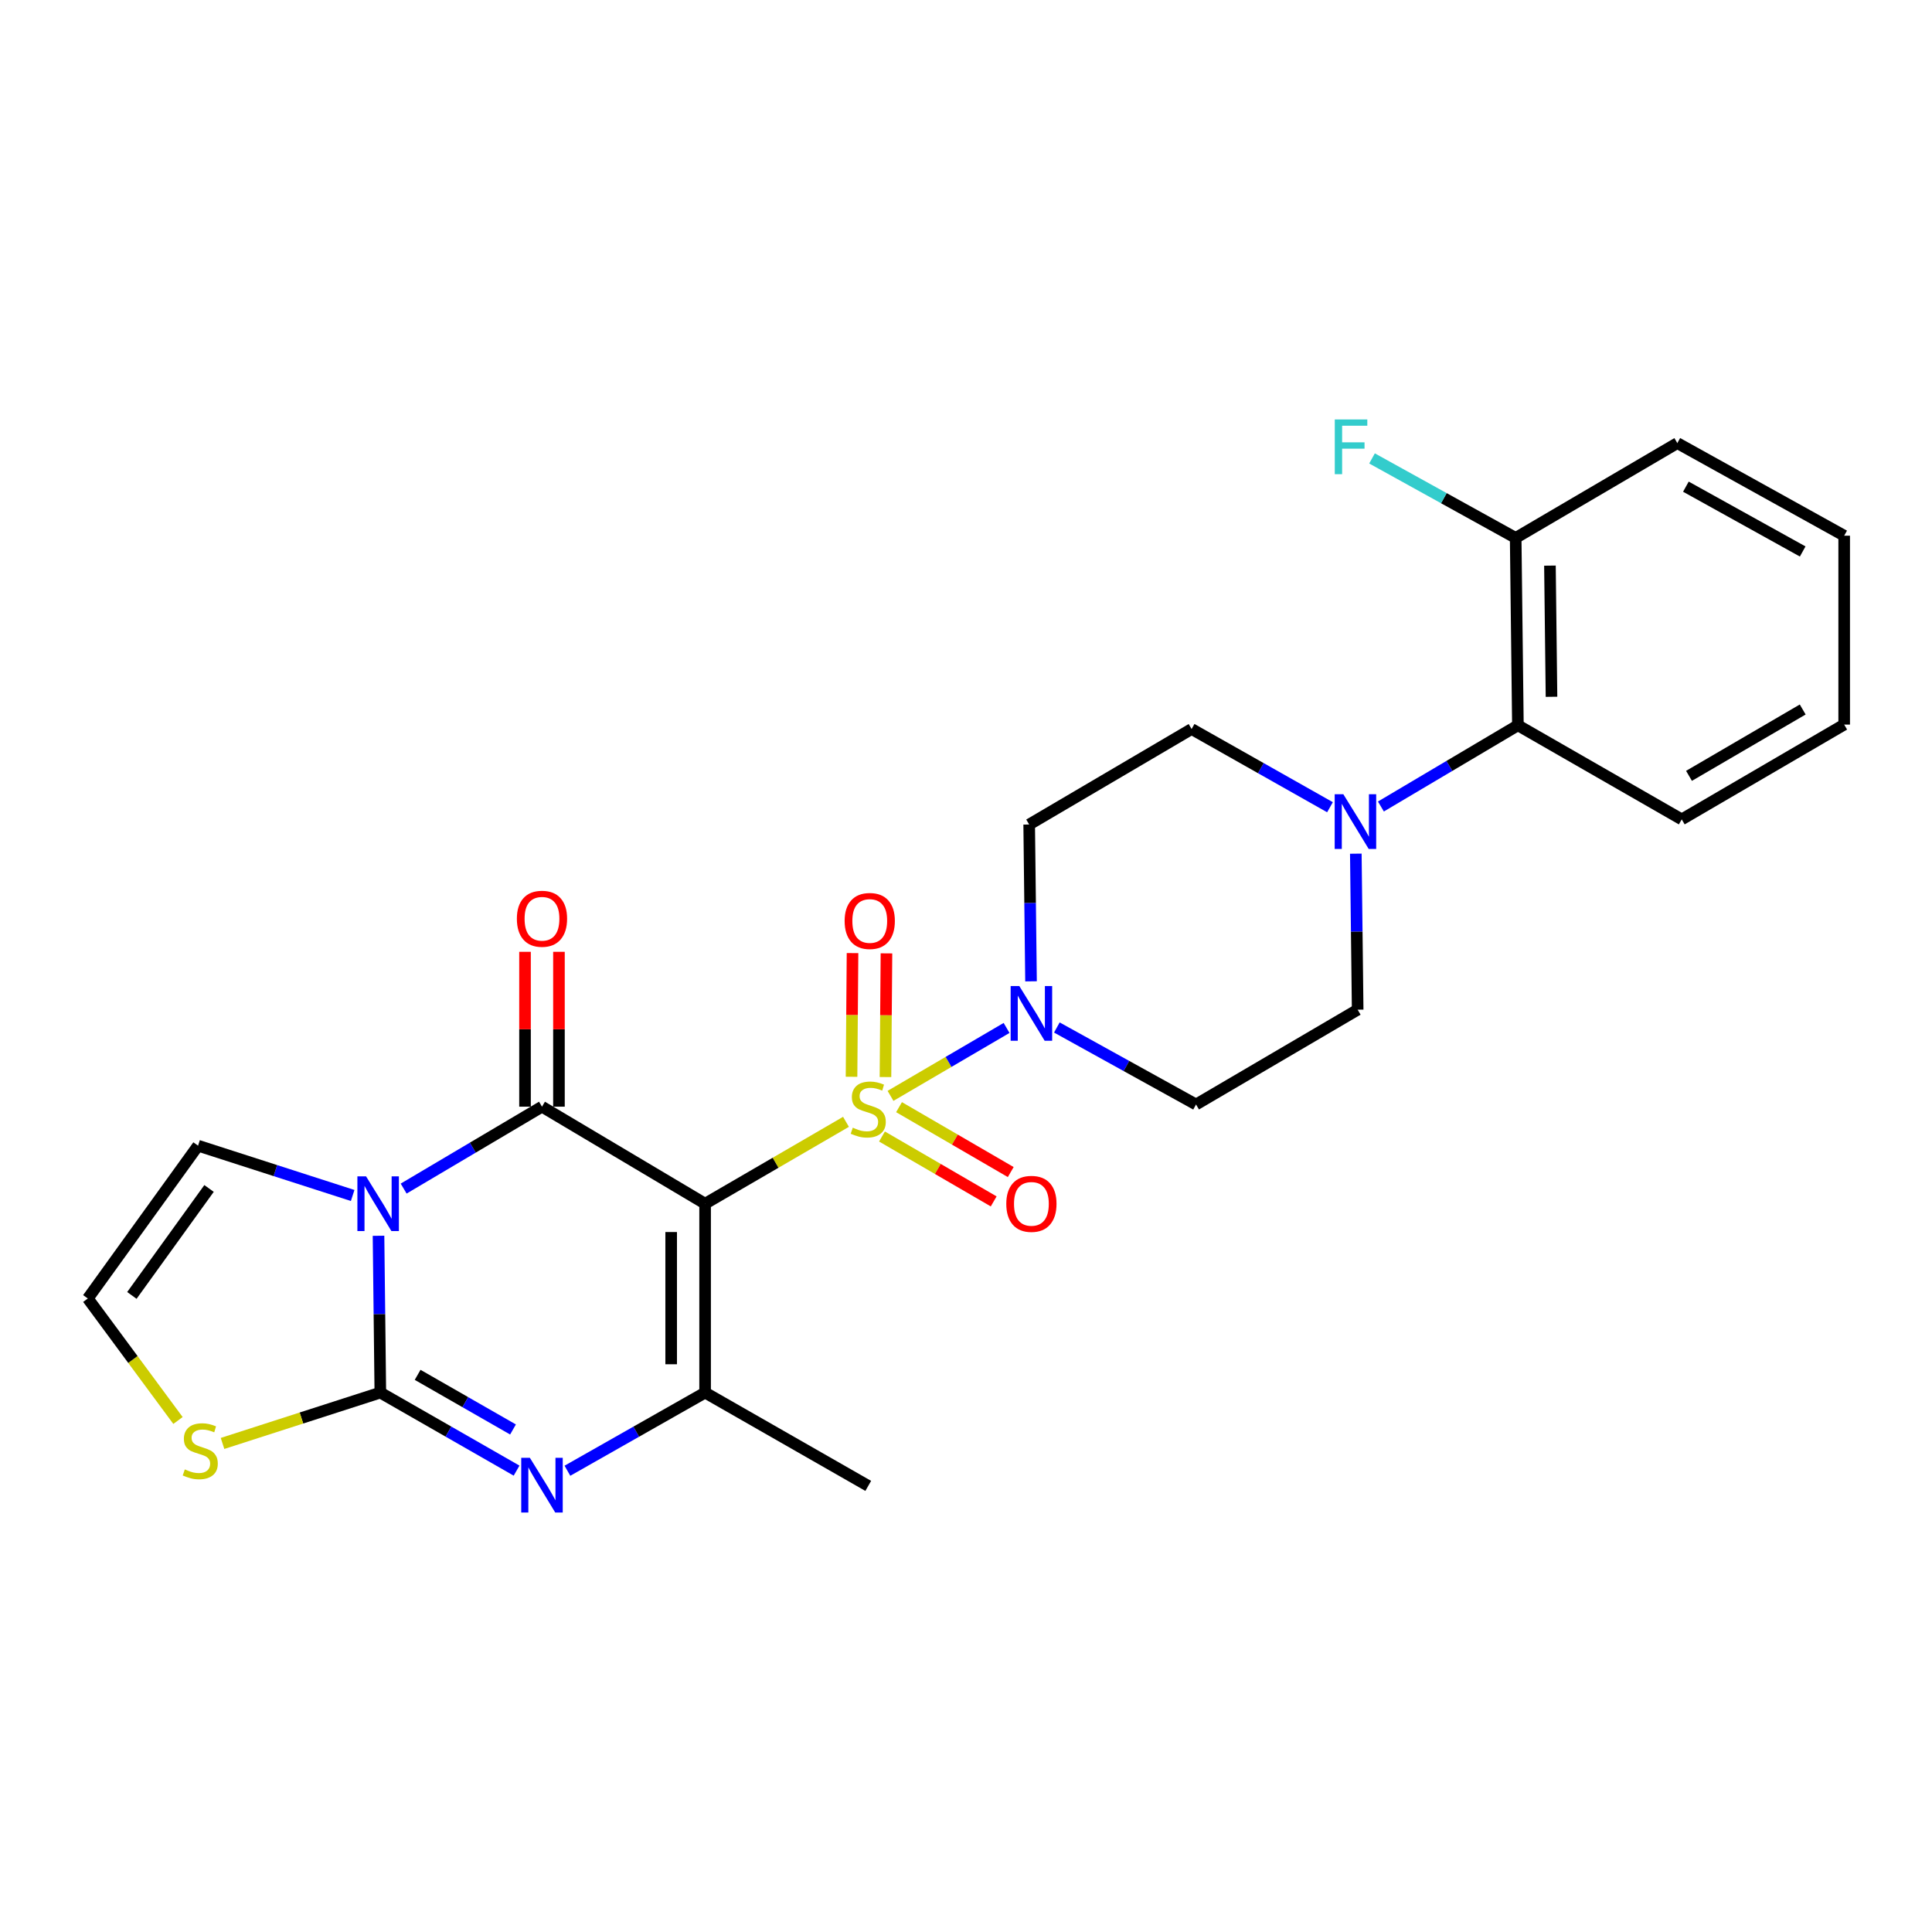 <?xml version='1.0' encoding='iso-8859-1'?>
<svg version='1.1' baseProfile='full'
              xmlns='http://www.w3.org/2000/svg'
                      xmlns:rdkit='http://www.rdkit.org/xml'
                      xmlns:xlink='http://www.w3.org/1999/xlink'
                  xml:space='preserve'
width='1000px' height='1000px' viewBox='0 0 1000 1000'>
<!-- END OF HEADER -->
<rect style='opacity:1.0;fill:#FFFFFF;stroke:none' width='1000' height='1000' x='0' y='0'> </rect>
<path class='bond-0' d='M 437.88,580.66 L 401.42,601.846' style='fill:none;fill-rule:evenodd;stroke:#CCCC00;stroke-width:6px;stroke-linecap:butt;stroke-linejoin:miter;stroke-opacity:1' />
<path class='bond-0' d='M 401.42,601.846 L 364.961,623.031' style='fill:none;fill-rule:evenodd;stroke:#000000;stroke-width:6px;stroke-linecap:butt;stroke-linejoin:miter;stroke-opacity:1' />
<path class='bond-6' d='M 460.928,567.219 L 490.964,549.64' style='fill:none;fill-rule:evenodd;stroke:#CCCC00;stroke-width:6px;stroke-linecap:butt;stroke-linejoin:miter;stroke-opacity:1' />
<path class='bond-6' d='M 490.964,549.64 L 521,532.06' style='fill:none;fill-rule:evenodd;stroke:#0000FF;stroke-width:6px;stroke-linecap:butt;stroke-linejoin:miter;stroke-opacity:1' />
<path class='bond-10' d='M 456.511,588.253 L 485.422,605.05' style='fill:none;fill-rule:evenodd;stroke:#CCCC00;stroke-width:6px;stroke-linecap:butt;stroke-linejoin:miter;stroke-opacity:1' />
<path class='bond-10' d='M 485.422,605.05 L 514.332,621.847' style='fill:none;fill-rule:evenodd;stroke:#FF0000;stroke-width:6px;stroke-linecap:butt;stroke-linejoin:miter;stroke-opacity:1' />
<path class='bond-10' d='M 465.336,573.065 L 494.246,589.862' style='fill:none;fill-rule:evenodd;stroke:#CCCC00;stroke-width:6px;stroke-linecap:butt;stroke-linejoin:miter;stroke-opacity:1' />
<path class='bond-10' d='M 494.246,589.862 L 523.156,606.659' style='fill:none;fill-rule:evenodd;stroke:#FF0000;stroke-width:6px;stroke-linecap:butt;stroke-linejoin:miter;stroke-opacity:1' />
<path class='bond-11' d='M 458.317,557.482 L 458.574,525.473' style='fill:none;fill-rule:evenodd;stroke:#CCCC00;stroke-width:6px;stroke-linecap:butt;stroke-linejoin:miter;stroke-opacity:1' />
<path class='bond-11' d='M 458.574,525.473 L 458.83,493.464' style='fill:none;fill-rule:evenodd;stroke:#FF0000;stroke-width:6px;stroke-linecap:butt;stroke-linejoin:miter;stroke-opacity:1' />
<path class='bond-11' d='M 440.752,557.341 L 441.009,525.332' style='fill:none;fill-rule:evenodd;stroke:#CCCC00;stroke-width:6px;stroke-linecap:butt;stroke-linejoin:miter;stroke-opacity:1' />
<path class='bond-11' d='M 441.009,525.332 L 441.265,493.323' style='fill:none;fill-rule:evenodd;stroke:#FF0000;stroke-width:6px;stroke-linecap:butt;stroke-linejoin:miter;stroke-opacity:1' />
<path class='bond-2' d='M 364.961,623.031 L 280.529,572.814' style='fill:none;fill-rule:evenodd;stroke:#000000;stroke-width:6px;stroke-linecap:butt;stroke-linejoin:miter;stroke-opacity:1' />
<path class='bond-5' d='M 364.961,623.031 L 364.961,720.803' style='fill:none;fill-rule:evenodd;stroke:#000000;stroke-width:6px;stroke-linecap:butt;stroke-linejoin:miter;stroke-opacity:1' />
<path class='bond-5' d='M 347.395,637.697 L 347.395,706.137' style='fill:none;fill-rule:evenodd;stroke:#000000;stroke-width:6px;stroke-linecap:butt;stroke-linejoin:miter;stroke-opacity:1' />
<path class='bond-1' d='M 208.931,615.212 L 244.73,594.013' style='fill:none;fill-rule:evenodd;stroke:#0000FF;stroke-width:6px;stroke-linecap:butt;stroke-linejoin:miter;stroke-opacity:1' />
<path class='bond-1' d='M 244.73,594.013 L 280.529,572.814' style='fill:none;fill-rule:evenodd;stroke:#000000;stroke-width:6px;stroke-linecap:butt;stroke-linejoin:miter;stroke-opacity:1' />
<path class='bond-9' d='M 182.539,618.783 L 142.526,605.894' style='fill:none;fill-rule:evenodd;stroke:#0000FF;stroke-width:6px;stroke-linecap:butt;stroke-linejoin:miter;stroke-opacity:1' />
<path class='bond-9' d='M 142.526,605.894 L 102.513,593.004' style='fill:none;fill-rule:evenodd;stroke:#000000;stroke-width:6px;stroke-linecap:butt;stroke-linejoin:miter;stroke-opacity:1' />
<path class='bond-27' d='M 195.919,639.636 L 196.389,680.219' style='fill:none;fill-rule:evenodd;stroke:#0000FF;stroke-width:6px;stroke-linecap:butt;stroke-linejoin:miter;stroke-opacity:1' />
<path class='bond-27' d='M 196.389,680.219 L 196.859,720.803' style='fill:none;fill-rule:evenodd;stroke:#000000;stroke-width:6px;stroke-linecap:butt;stroke-linejoin:miter;stroke-opacity:1' />
<path class='bond-15' d='M 289.312,572.814 L 289.312,532.735' style='fill:none;fill-rule:evenodd;stroke:#000000;stroke-width:6px;stroke-linecap:butt;stroke-linejoin:miter;stroke-opacity:1' />
<path class='bond-15' d='M 289.312,532.735 L 289.312,492.656' style='fill:none;fill-rule:evenodd;stroke:#FF0000;stroke-width:6px;stroke-linecap:butt;stroke-linejoin:miter;stroke-opacity:1' />
<path class='bond-15' d='M 271.747,572.814 L 271.747,532.735' style='fill:none;fill-rule:evenodd;stroke:#000000;stroke-width:6px;stroke-linecap:butt;stroke-linejoin:miter;stroke-opacity:1' />
<path class='bond-15' d='M 271.747,532.735 L 271.747,492.656' style='fill:none;fill-rule:evenodd;stroke:#FF0000;stroke-width:6px;stroke-linecap:butt;stroke-linejoin:miter;stroke-opacity:1' />
<path class='bond-3' d='M 196.859,720.803 L 232.119,740.999' style='fill:none;fill-rule:evenodd;stroke:#000000;stroke-width:6px;stroke-linecap:butt;stroke-linejoin:miter;stroke-opacity:1' />
<path class='bond-3' d='M 232.119,740.999 L 267.379,761.195' style='fill:none;fill-rule:evenodd;stroke:#0000FF;stroke-width:6px;stroke-linecap:butt;stroke-linejoin:miter;stroke-opacity:1' />
<path class='bond-3' d='M 216.167,711.619 L 240.849,725.757' style='fill:none;fill-rule:evenodd;stroke:#000000;stroke-width:6px;stroke-linecap:butt;stroke-linejoin:miter;stroke-opacity:1' />
<path class='bond-3' d='M 240.849,725.757 L 265.531,739.894' style='fill:none;fill-rule:evenodd;stroke:#0000FF;stroke-width:6px;stroke-linecap:butt;stroke-linejoin:miter;stroke-opacity:1' />
<path class='bond-8' d='M 196.859,720.803 L 156.021,733.964' style='fill:none;fill-rule:evenodd;stroke:#000000;stroke-width:6px;stroke-linecap:butt;stroke-linejoin:miter;stroke-opacity:1' />
<path class='bond-8' d='M 156.021,733.964 L 115.183,747.125' style='fill:none;fill-rule:evenodd;stroke:#CCCC00;stroke-width:6px;stroke-linecap:butt;stroke-linejoin:miter;stroke-opacity:1' />
<path class='bond-4' d='M 293.696,761.253 L 329.328,741.028' style='fill:none;fill-rule:evenodd;stroke:#0000FF;stroke-width:6px;stroke-linecap:butt;stroke-linejoin:miter;stroke-opacity:1' />
<path class='bond-4' d='M 329.328,741.028 L 364.961,720.803' style='fill:none;fill-rule:evenodd;stroke:#000000;stroke-width:6px;stroke-linecap:butt;stroke-linejoin:miter;stroke-opacity:1' />
<path class='bond-20' d='M 364.961,720.803 L 449.402,769.098' style='fill:none;fill-rule:evenodd;stroke:#000000;stroke-width:6px;stroke-linecap:butt;stroke-linejoin:miter;stroke-opacity:1' />
<path class='bond-13' d='M 547.027,531.827 L 583.046,551.754' style='fill:none;fill-rule:evenodd;stroke:#0000FF;stroke-width:6px;stroke-linecap:butt;stroke-linejoin:miter;stroke-opacity:1' />
<path class='bond-13' d='M 583.046,551.754 L 619.065,571.682' style='fill:none;fill-rule:evenodd;stroke:#000000;stroke-width:6px;stroke-linecap:butt;stroke-linejoin:miter;stroke-opacity:1' />
<path class='bond-14' d='M 533.657,507.934 L 533.179,467.35' style='fill:none;fill-rule:evenodd;stroke:#0000FF;stroke-width:6px;stroke-linecap:butt;stroke-linejoin:miter;stroke-opacity:1' />
<path class='bond-14' d='M 533.179,467.35 L 532.701,426.767' style='fill:none;fill-rule:evenodd;stroke:#000000;stroke-width:6px;stroke-linecap:butt;stroke-linejoin:miter;stroke-opacity:1' />
<path class='bond-7' d='M 688.398,417.818 L 652.585,397.579' style='fill:none;fill-rule:evenodd;stroke:#0000FF;stroke-width:6px;stroke-linecap:butt;stroke-linejoin:miter;stroke-opacity:1' />
<path class='bond-7' d='M 652.585,397.579 L 616.771,377.339' style='fill:none;fill-rule:evenodd;stroke:#000000;stroke-width:6px;stroke-linecap:butt;stroke-linejoin:miter;stroke-opacity:1' />
<path class='bond-12' d='M 714.757,417.449 L 750.21,396.433' style='fill:none;fill-rule:evenodd;stroke:#0000FF;stroke-width:6px;stroke-linecap:butt;stroke-linejoin:miter;stroke-opacity:1' />
<path class='bond-12' d='M 750.21,396.433 L 785.663,375.417' style='fill:none;fill-rule:evenodd;stroke:#000000;stroke-width:6px;stroke-linecap:butt;stroke-linejoin:miter;stroke-opacity:1' />
<path class='bond-26' d='M 701.77,441.858 L 702.247,482.237' style='fill:none;fill-rule:evenodd;stroke:#0000FF;stroke-width:6px;stroke-linecap:butt;stroke-linejoin:miter;stroke-opacity:1' />
<path class='bond-26' d='M 702.247,482.237 L 702.725,522.616' style='fill:none;fill-rule:evenodd;stroke:#000000;stroke-width:6px;stroke-linecap:butt;stroke-linejoin:miter;stroke-opacity:1' />
<path class='bond-28' d='M 92.127,735.243 L 68.791,703.67' style='fill:none;fill-rule:evenodd;stroke:#CCCC00;stroke-width:6px;stroke-linecap:butt;stroke-linejoin:miter;stroke-opacity:1' />
<path class='bond-28' d='M 68.791,703.67 L 45.455,672.098' style='fill:none;fill-rule:evenodd;stroke:#000000;stroke-width:6px;stroke-linecap:butt;stroke-linejoin:miter;stroke-opacity:1' />
<path class='bond-16' d='M 102.513,593.004 L 45.455,672.098' style='fill:none;fill-rule:evenodd;stroke:#000000;stroke-width:6px;stroke-linecap:butt;stroke-linejoin:miter;stroke-opacity:1' />
<path class='bond-16' d='M 108.2,615.145 L 68.259,670.51' style='fill:none;fill-rule:evenodd;stroke:#000000;stroke-width:6px;stroke-linecap:butt;stroke-linejoin:miter;stroke-opacity:1' />
<path class='bond-19' d='M 785.663,375.417 L 784.512,278.426' style='fill:none;fill-rule:evenodd;stroke:#000000;stroke-width:6px;stroke-linecap:butt;stroke-linejoin:miter;stroke-opacity:1' />
<path class='bond-19' d='M 803.055,360.66 L 802.249,292.766' style='fill:none;fill-rule:evenodd;stroke:#000000;stroke-width:6px;stroke-linecap:butt;stroke-linejoin:miter;stroke-opacity:1' />
<path class='bond-22' d='M 785.663,375.417 L 870.465,424.112' style='fill:none;fill-rule:evenodd;stroke:#000000;stroke-width:6px;stroke-linecap:butt;stroke-linejoin:miter;stroke-opacity:1' />
<path class='bond-17' d='M 619.065,571.682 L 702.725,522.616' style='fill:none;fill-rule:evenodd;stroke:#000000;stroke-width:6px;stroke-linecap:butt;stroke-linejoin:miter;stroke-opacity:1' />
<path class='bond-18' d='M 532.701,426.767 L 616.771,377.339' style='fill:none;fill-rule:evenodd;stroke:#000000;stroke-width:6px;stroke-linecap:butt;stroke-linejoin:miter;stroke-opacity:1' />
<path class='bond-21' d='M 784.512,278.426 L 747.333,257.853' style='fill:none;fill-rule:evenodd;stroke:#000000;stroke-width:6px;stroke-linecap:butt;stroke-linejoin:miter;stroke-opacity:1' />
<path class='bond-21' d='M 747.333,257.853 L 710.154,237.279' style='fill:none;fill-rule:evenodd;stroke:#33CCCC;stroke-width:6px;stroke-linecap:butt;stroke-linejoin:miter;stroke-opacity:1' />
<path class='bond-23' d='M 784.512,278.426 L 868.182,229.35' style='fill:none;fill-rule:evenodd;stroke:#000000;stroke-width:6px;stroke-linecap:butt;stroke-linejoin:miter;stroke-opacity:1' />
<path class='bond-24' d='M 870.465,424.112 L 954.545,375.046' style='fill:none;fill-rule:evenodd;stroke:#000000;stroke-width:6px;stroke-linecap:butt;stroke-linejoin:miter;stroke-opacity:1' />
<path class='bond-24' d='M 874.224,401.581 L 933.08,367.235' style='fill:none;fill-rule:evenodd;stroke:#000000;stroke-width:6px;stroke-linecap:butt;stroke-linejoin:miter;stroke-opacity:1' />
<path class='bond-29' d='M 868.182,229.35 L 954.545,277.275' style='fill:none;fill-rule:evenodd;stroke:#000000;stroke-width:6px;stroke-linecap:butt;stroke-linejoin:miter;stroke-opacity:1' />
<path class='bond-29' d='M 872.613,251.898 L 933.068,285.445' style='fill:none;fill-rule:evenodd;stroke:#000000;stroke-width:6px;stroke-linecap:butt;stroke-linejoin:miter;stroke-opacity:1' />
<path class='bond-25' d='M 954.545,375.046 L 954.545,277.275' style='fill:none;fill-rule:evenodd;stroke:#000000;stroke-width:6px;stroke-linecap:butt;stroke-linejoin:miter;stroke-opacity:1' />
<path  class='atom-0' d='M 441.402 583.685
Q 441.722 583.805, 443.042 584.365
Q 444.362 584.925, 445.802 585.285
Q 447.282 585.605, 448.722 585.605
Q 451.402 585.605, 452.962 584.325
Q 454.522 583.005, 454.522 580.725
Q 454.522 579.165, 453.722 578.205
Q 452.962 577.245, 451.762 576.725
Q 450.562 576.205, 448.562 575.605
Q 446.042 574.845, 444.522 574.125
Q 443.042 573.405, 441.962 571.885
Q 440.922 570.365, 440.922 567.805
Q 440.922 564.245, 443.322 562.045
Q 445.762 559.845, 450.562 559.845
Q 453.842 559.845, 457.562 561.405
L 456.642 564.485
Q 453.242 563.085, 450.682 563.085
Q 447.922 563.085, 446.402 564.245
Q 444.882 565.365, 444.922 567.325
Q 444.922 568.845, 445.682 569.765
Q 446.482 570.685, 447.602 571.205
Q 448.762 571.725, 450.682 572.325
Q 453.242 573.125, 454.762 573.925
Q 456.282 574.725, 457.362 576.365
Q 458.482 577.965, 458.482 580.725
Q 458.482 584.645, 455.842 586.765
Q 453.242 588.845, 448.882 588.845
Q 446.362 588.845, 444.442 588.285
Q 442.562 587.765, 440.322 586.845
L 441.402 583.685
' fill='#CCCC00'/>
<path  class='atom-2' d='M 189.467 608.871
L 198.747 623.871
Q 199.667 625.351, 201.147 628.031
Q 202.627 630.711, 202.707 630.871
L 202.707 608.871
L 206.467 608.871
L 206.467 637.191
L 202.587 637.191
L 192.627 620.791
Q 191.467 618.871, 190.227 616.671
Q 189.027 614.471, 188.667 613.791
L 188.667 637.191
L 184.987 637.191
L 184.987 608.871
L 189.467 608.871
' fill='#0000FF'/>
<path  class='atom-5' d='M 274.269 754.567
L 283.549 769.567
Q 284.469 771.047, 285.949 773.727
Q 287.429 776.407, 287.509 776.567
L 287.509 754.567
L 291.269 754.567
L 291.269 782.887
L 287.389 782.887
L 277.429 766.487
Q 276.269 764.567, 275.029 762.367
Q 273.829 760.167, 273.469 759.487
L 273.469 782.887
L 269.789 782.887
L 269.789 754.567
L 274.269 754.567
' fill='#0000FF'/>
<path  class='atom-7' d='M 527.593 510.378
L 536.873 525.378
Q 537.793 526.858, 539.273 529.538
Q 540.753 532.218, 540.833 532.378
L 540.833 510.378
L 544.593 510.378
L 544.593 538.698
L 540.713 538.698
L 530.753 522.298
Q 529.593 520.378, 528.353 518.178
Q 527.153 515.978, 526.793 515.298
L 526.793 538.698
L 523.113 538.698
L 523.113 510.378
L 527.593 510.378
' fill='#0000FF'/>
<path  class='atom-8' d='M 695.313 411.104
L 704.593 426.104
Q 705.513 427.584, 706.993 430.264
Q 708.473 432.944, 708.553 433.104
L 708.553 411.104
L 712.313 411.104
L 712.313 439.424
L 708.433 439.424
L 698.473 423.024
Q 697.313 421.104, 696.073 418.904
Q 694.873 416.704, 694.513 416.024
L 694.513 439.424
L 690.833 439.424
L 690.833 411.104
L 695.313 411.104
' fill='#0000FF'/>
<path  class='atom-9' d='M 95.655 760.56
Q 95.975 760.68, 97.295 761.24
Q 98.615 761.8, 100.055 762.16
Q 101.535 762.48, 102.975 762.48
Q 105.655 762.48, 107.215 761.2
Q 108.775 759.88, 108.775 757.6
Q 108.775 756.04, 107.975 755.08
Q 107.215 754.12, 106.015 753.6
Q 104.815 753.08, 102.815 752.48
Q 100.295 751.72, 98.775 751
Q 97.295 750.28, 96.215 748.76
Q 95.175 747.24, 95.175 744.68
Q 95.175 741.12, 97.575 738.92
Q 100.015 736.72, 104.815 736.72
Q 108.095 736.72, 111.815 738.28
L 110.895 741.36
Q 107.495 739.96, 104.935 739.96
Q 102.175 739.96, 100.655 741.12
Q 99.135 742.24, 99.175 744.2
Q 99.175 745.72, 99.935 746.64
Q 100.735 747.56, 101.855 748.08
Q 103.015 748.6, 104.935 749.2
Q 107.495 750, 109.015 750.8
Q 110.535 751.6, 111.615 753.24
Q 112.735 754.84, 112.735 757.6
Q 112.735 761.52, 110.095 763.64
Q 107.495 765.72, 103.135 765.72
Q 100.615 765.72, 98.695 765.16
Q 96.815 764.64, 94.575 763.72
L 95.655 760.56
' fill='#CCCC00'/>
<path  class='atom-11' d='M 520.853 623.111
Q 520.853 616.311, 524.213 612.511
Q 527.573 608.711, 533.853 608.711
Q 540.133 608.711, 543.493 612.511
Q 546.853 616.311, 546.853 623.111
Q 546.853 629.991, 543.453 633.911
Q 540.053 637.791, 533.853 637.791
Q 527.613 637.791, 524.213 633.911
Q 520.853 630.031, 520.853 623.111
M 533.853 634.591
Q 538.173 634.591, 540.493 631.711
Q 542.853 628.791, 542.853 623.111
Q 542.853 617.551, 540.493 614.751
Q 538.173 611.911, 533.853 611.911
Q 529.533 611.911, 527.173 614.711
Q 524.853 617.511, 524.853 623.111
Q 524.853 628.831, 527.173 631.711
Q 529.533 634.591, 533.853 634.591
' fill='#FF0000'/>
<path  class='atom-12' d='M 437.182 476.694
Q 437.182 469.894, 440.542 466.094
Q 443.902 462.294, 450.182 462.294
Q 456.462 462.294, 459.822 466.094
Q 463.182 469.894, 463.182 476.694
Q 463.182 483.574, 459.782 487.494
Q 456.382 491.374, 450.182 491.374
Q 443.942 491.374, 440.542 487.494
Q 437.182 483.614, 437.182 476.694
M 450.182 488.174
Q 454.502 488.174, 456.822 485.294
Q 459.182 482.374, 459.182 476.694
Q 459.182 471.134, 456.822 468.334
Q 454.502 465.494, 450.182 465.494
Q 445.862 465.494, 443.502 468.294
Q 441.182 471.094, 441.182 476.694
Q 441.182 482.414, 443.502 485.294
Q 445.862 488.174, 450.182 488.174
' fill='#FF0000'/>
<path  class='atom-16' d='M 267.529 475.542
Q 267.529 468.742, 270.889 464.942
Q 274.249 461.142, 280.529 461.142
Q 286.809 461.142, 290.169 464.942
Q 293.529 468.742, 293.529 475.542
Q 293.529 482.422, 290.129 486.342
Q 286.729 490.222, 280.529 490.222
Q 274.289 490.222, 270.889 486.342
Q 267.529 482.462, 267.529 475.542
M 280.529 487.022
Q 284.849 487.022, 287.169 484.142
Q 289.529 481.222, 289.529 475.542
Q 289.529 469.982, 287.169 467.182
Q 284.849 464.342, 280.529 464.342
Q 276.209 464.342, 273.849 467.142
Q 271.529 469.942, 271.529 475.542
Q 271.529 481.262, 273.849 484.142
Q 276.209 487.022, 280.529 487.022
' fill='#FF0000'/>
<path  class='atom-22' d='M 690.88 217.113
L 707.72 217.113
L 707.72 220.353
L 694.68 220.353
L 694.68 228.953
L 706.28 228.953
L 706.28 232.233
L 694.68 232.233
L 694.68 245.433
L 690.88 245.433
L 690.88 217.113
' fill='#33CCCC'/>
</svg>
